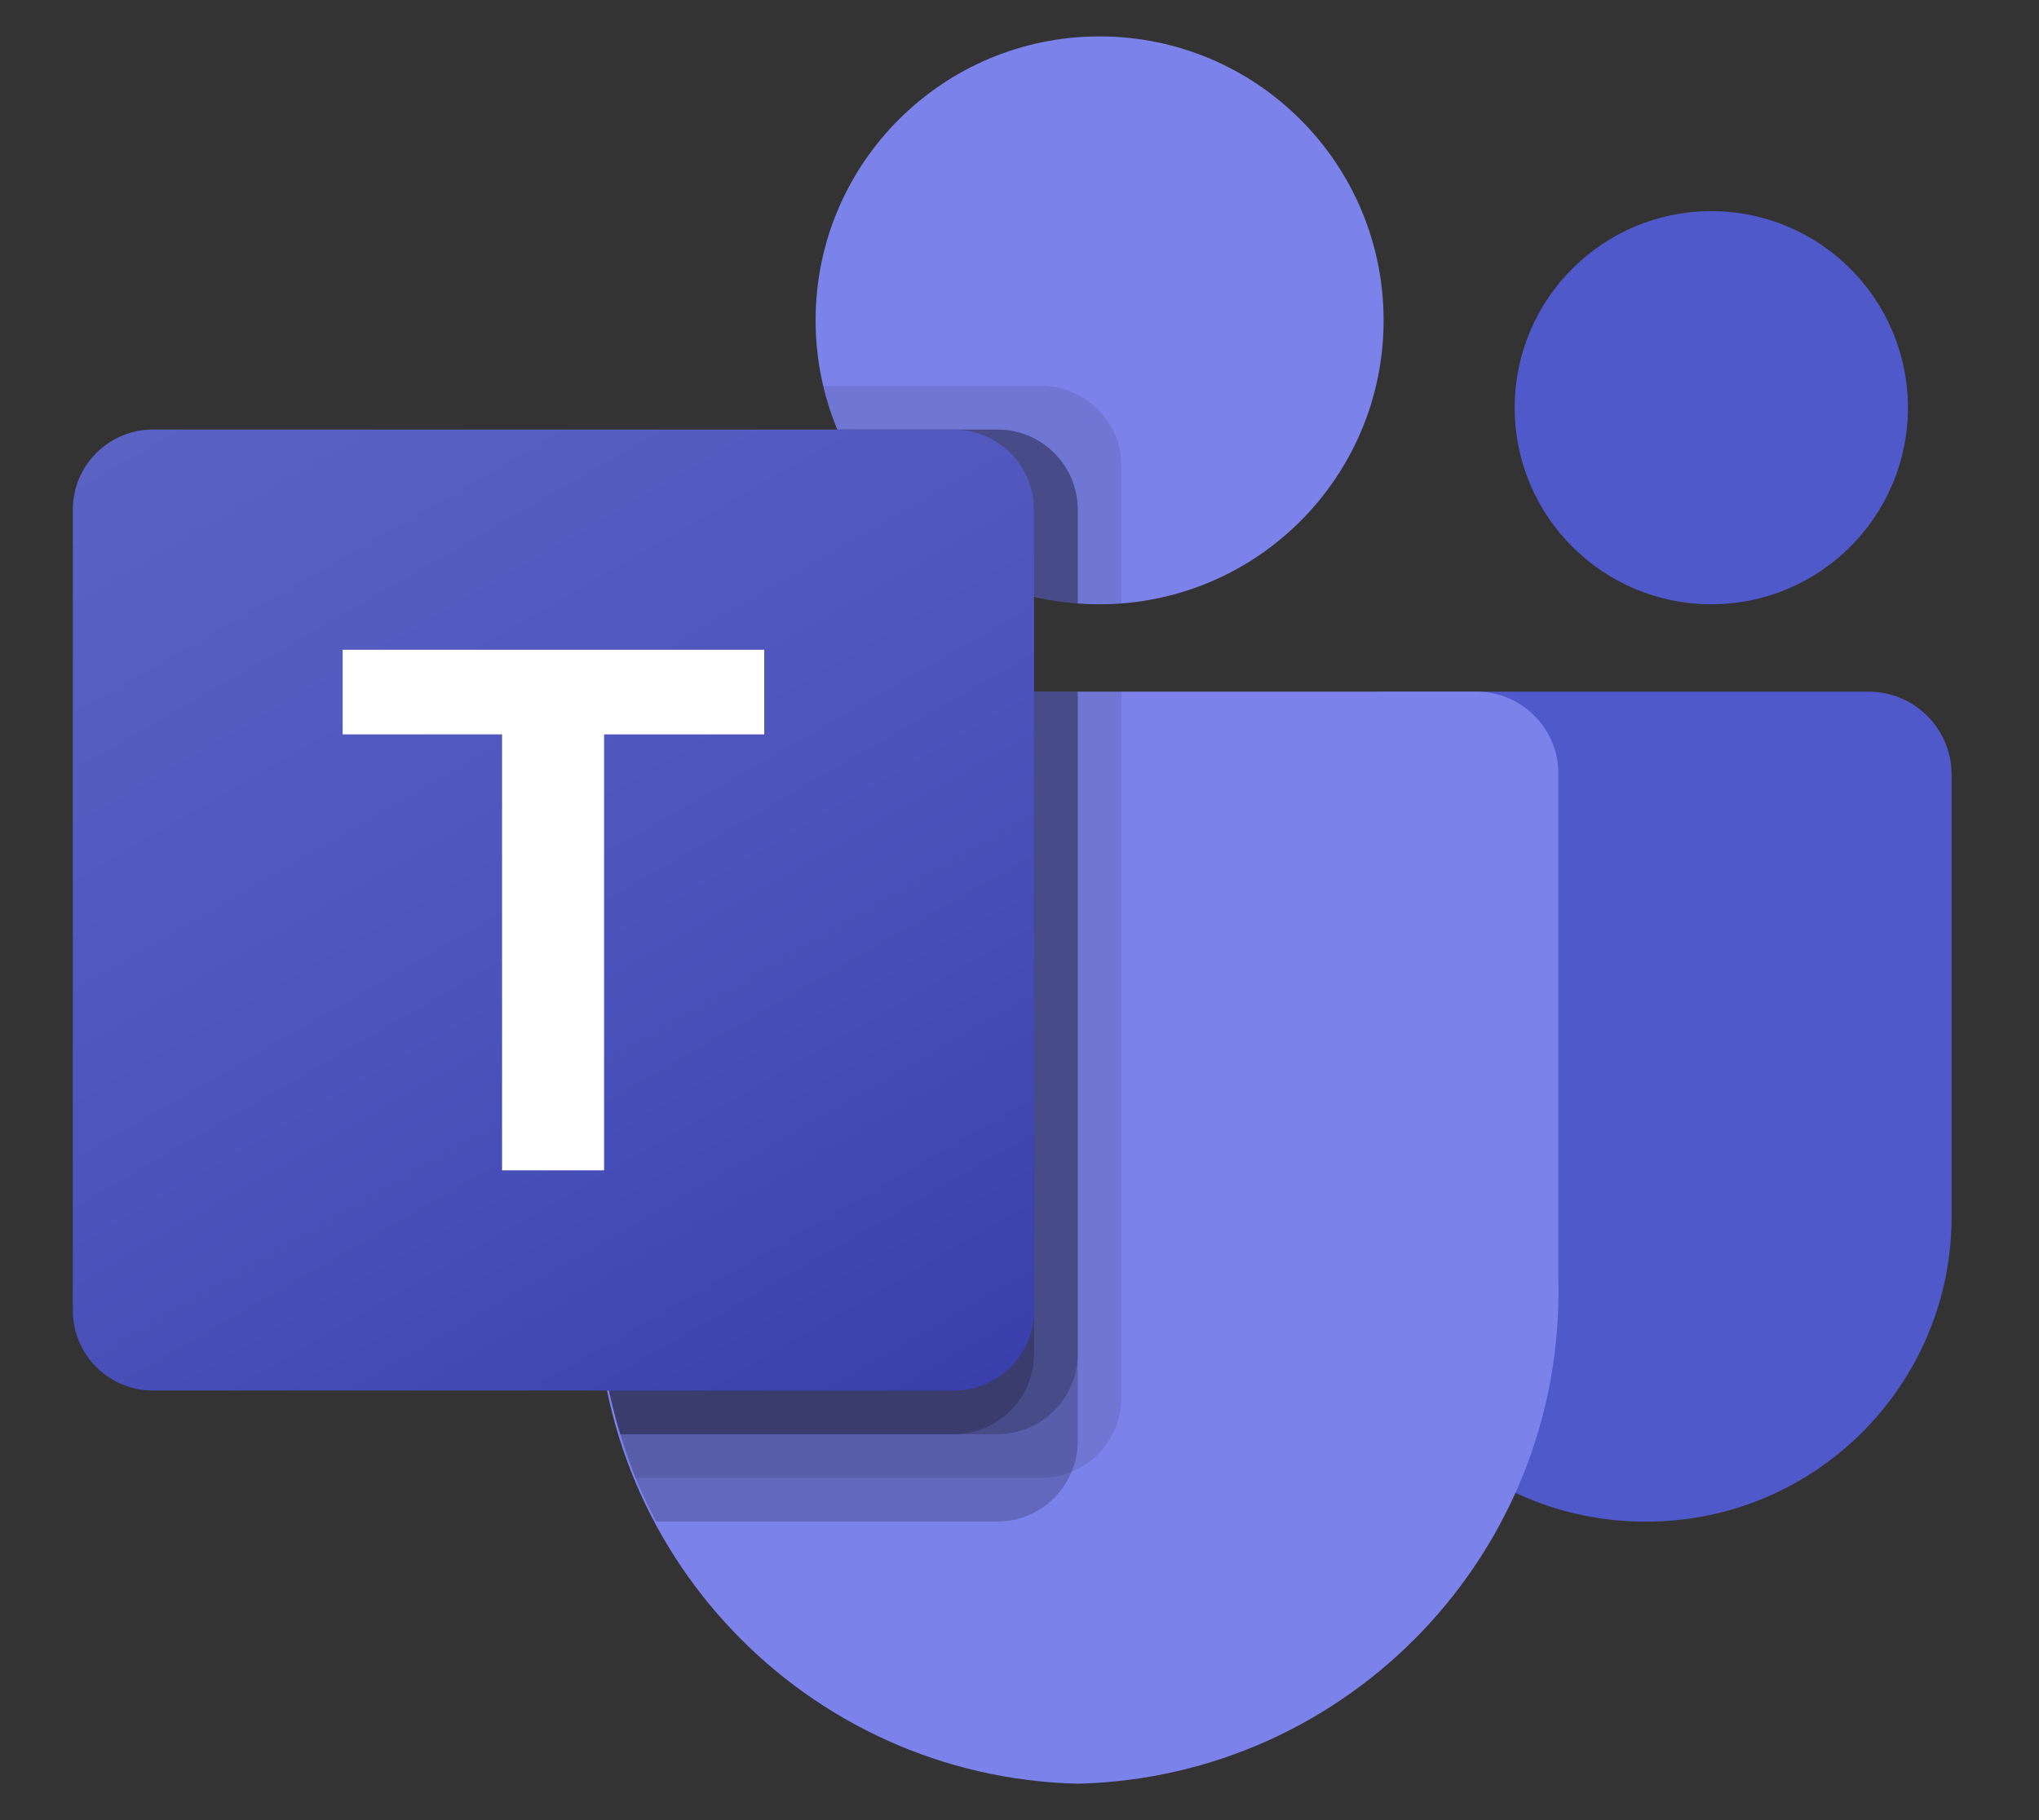 <svg width="56" height="50" viewBox="0 0 56 50" fill="none" xmlns="http://www.w3.org/2000/svg">
<rect x="0" y="0" width="56" height="50" fill="#333333" stroke="none"/>
<g clip-path="url(#clip0_186_53100)">
<path d="M37.992 19H51.32C52.579 19 53.6 20.021 53.6 21.28V33.42C53.6 38.048 49.848 41.8 45.22 41.8H45.181C40.553 41.801 36.801 38.05 36.8 33.422C36.8 33.421 36.8 33.421 36.8 33.42V20.192C36.8 19.534 37.334 19 37.992 19Z" fill="#5059C9"/>
<path d="M47 16.6C49.982 16.6 52.4 14.182 52.4 11.2C52.4 8.218 49.982 5.8 47 5.8C44.018 5.8 41.6 8.218 41.6 11.2C41.6 14.182 44.018 16.6 47 16.6Z" fill="#5059C9"/>
<path d="M30.2 16.6C34.508 16.6 38 13.108 38 8.8C38 4.492 34.508 1 30.2 1C25.892 1 22.4 4.492 22.4 8.8C22.4 13.108 25.892 16.6 30.2 16.6Z" fill="#7B83EB"/>
<path d="M40.6 19H18.6C17.355 19.031 16.371 20.063 16.4 21.308V35.154C16.226 42.621 22.134 48.817 29.6 49C37.066 48.817 42.974 42.621 42.8 35.154V21.308C42.829 20.063 41.845 19.031 40.6 19Z" fill="#7B83EB"/>
<path opacity="0.1" d="M30.8 19V38.404C30.794 39.294 30.255 40.093 29.432 40.432C29.17 40.543 28.889 40.6 28.604 40.6H17.456C17.3 40.204 17.156 39.808 17.036 39.4C16.616 38.023 16.402 36.592 16.4 35.152V21.304C16.371 20.062 17.354 19.031 18.596 19H30.8Z" fill="black"/>
<path opacity="0.2" d="M29.6 19V39.604C29.6 39.889 29.543 40.17 29.432 40.432C29.093 41.255 28.294 41.794 27.404 41.8H18.02C17.816 41.404 17.624 41.008 17.456 40.6C17.288 40.192 17.156 39.808 17.036 39.4C16.616 38.023 16.402 36.592 16.4 35.152V21.304C16.371 20.062 17.354 19.031 18.596 19H29.6Z" fill="black"/>
<path opacity="0.2" d="M29.6 19V37.204C29.591 38.413 28.613 39.391 27.404 39.4H17.036C16.616 38.023 16.402 36.592 16.4 35.152V21.304C16.371 20.062 17.354 19.031 18.596 19H29.6Z" fill="black"/>
<path opacity="0.2" d="M28.4 19V37.204C28.391 38.413 27.413 39.391 26.204 39.4H17.036C16.616 38.023 16.402 36.592 16.4 35.152V21.304C16.371 20.062 17.354 19.031 18.596 19H28.4Z" fill="black"/>
<path opacity="0.1" d="M30.8 12.796V16.576C30.596 16.588 30.404 16.6 30.2 16.6C29.996 16.6 29.804 16.588 29.6 16.576C29.195 16.549 28.793 16.485 28.4 16.384C25.97 15.809 23.962 14.104 23 11.8C22.834 11.413 22.706 11.011 22.616 10.6H28.604C29.815 10.605 30.795 11.585 30.8 12.796Z" fill="black"/>
<path opacity="0.2" d="M29.6 13.996V16.576C29.195 16.549 28.793 16.485 28.4 16.384C25.97 15.809 23.962 14.104 23 11.8H27.404C28.615 11.805 29.595 12.785 29.6 13.996Z" fill="black"/>
<path opacity="0.2" d="M29.6 13.996V16.576C29.195 16.549 28.793 16.485 28.4 16.384C25.97 15.809 23.962 14.104 23 11.8H27.404C28.615 11.805 29.595 12.785 29.6 13.996Z" fill="black"/>
<path opacity="0.2" d="M28.4 13.996V16.384C25.97 15.809 23.962 14.104 23 11.8H26.204C27.415 11.805 28.395 12.785 28.4 13.996Z" fill="black"/>
<path d="M4.2 11.8H26.2C27.415 11.8 28.4 12.785 28.4 14V36C28.4 37.215 27.415 38.2 26.2 38.2H4.2C2.985 38.2 2 37.215 2 36V14C2 12.785 2.985 11.8 4.2 11.8Z" fill="url(#paint0_linear_186_53100)"/>
<path d="M20.989 20.174H16.591V32.15H13.789V20.174H9.411V17.85H20.989V20.174Z" fill="white"/>
</g>
<defs>
<linearGradient id="paint0_linear_186_53100" x1="6.586" y1="10.081" x2="23.814" y2="39.919" gradientUnits="userSpaceOnUse">
<stop stop-color="#5A62C3"/>
<stop offset="0.5" stop-color="#4D55BD"/>
<stop offset="1" stop-color="#3940AB"/>
</linearGradient>
<clipPath id="clip0_186_53100">
<rect width="51.6" height="48" fill="white" transform="translate(2 1)"/>
</clipPath>
</defs>
</svg>

